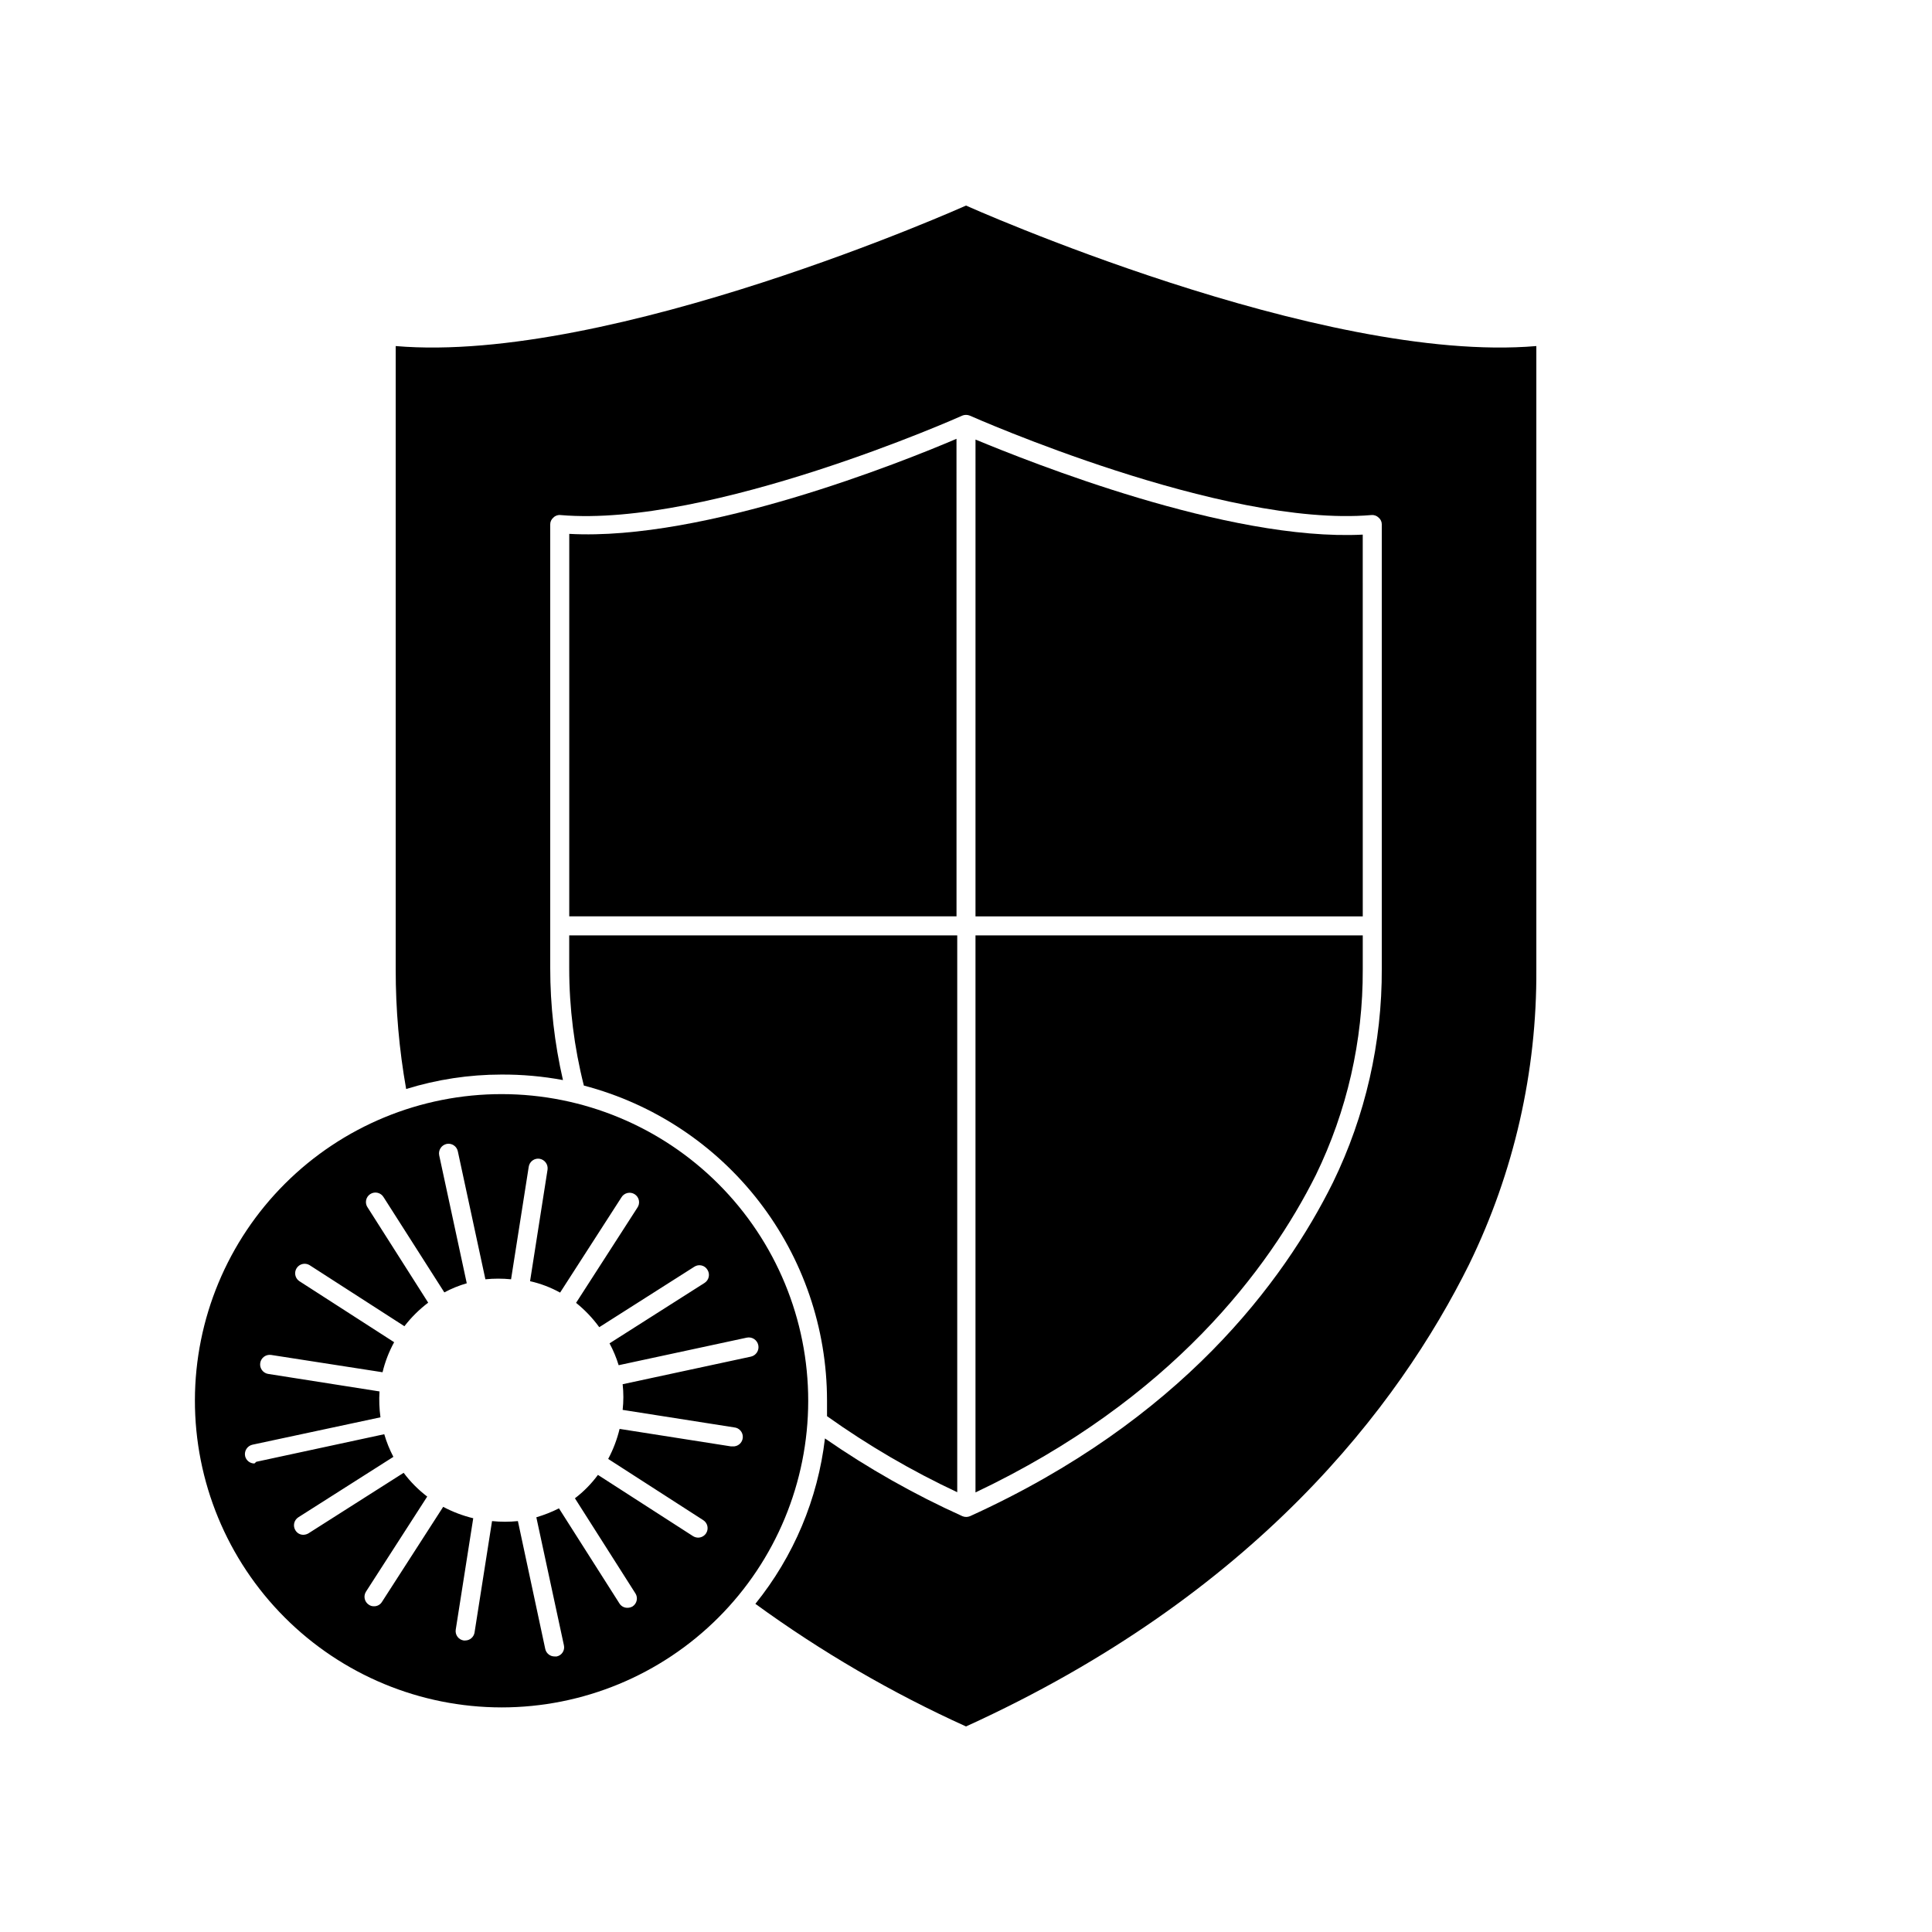 <?xml version="1.0" encoding="UTF-8"?>
<!-- Uploaded to: ICON Repo, www.svgrepo.com, Generator: ICON Repo Mixer Tools -->
<svg fill="#000000" width="800px" height="800px" version="1.1" viewBox="144 144 512 512" xmlns="http://www.w3.org/2000/svg">
 <g>
  <path d="m293.19 430.23c-2.246-9.75-3.379-19.719-3.375-29.723v-117.54c-0.004-0.703 0.309-1.371 0.855-1.816 0.5-0.504 1.207-0.746 1.914-0.652 39.598 3.375 105.8-26.047 106.41-26.348v-0.004c0.645-0.266 1.367-0.266 2.016 0 0.707 0.301 66.957 29.727 106.41 26.348l-0.004 0.004c0.703-0.082 1.406 0.16 1.914 0.652 0.547 0.445 0.863 1.113 0.859 1.816v117.69c0.086 19.652-4.344 39.062-12.949 56.73-13.047 26.301-40.305 63.027-96.176 88.418h-0.004c-0.645 0.27-1.367 0.27-2.012 0-12.742-5.75-24.934-12.648-36.426-20.605-1.887 16.059-8.281 31.254-18.441 43.832 17.453 12.703 36.156 23.594 55.824 32.496 76.477-34.812 114.57-84.691 133.36-122.53h-0.004c11.863-24.316 17.949-51.039 17.785-78.09v-165.2c-57.133 4.887-151.14-37.23-151.14-37.23s-94.012 42.117-151.14 37.23v165.2c-0.012 10.625 0.914 21.227 2.769 31.688 8.16-2.527 16.652-3.82 25.191-3.828 5.492-0.031 10.977 0.457 16.375 1.461z"/>
  <path d="m492.7 455.42c8.266-16.98 12.523-35.629 12.445-54.512v-9.02h-102.63v147.62c52.047-24.688 77.789-59.348 90.184-84.086z"/>
  <path d="m505.14 285.68c-35.82 1.812-88.469-19.348-102.62-25.191l-0.004 126.36h102.63z"/>
  <path d="m363.17 515.07v4.231c10.871 7.742 22.422 14.488 34.508 20.152v-147.57h-102.83v8.766c0.012 10.465 1.316 20.891 3.883 31.035 18.441 4.832 34.762 15.629 46.422 30.715 11.656 15.082 17.992 33.602 18.016 52.668z"/>
  <path d="m397.48 260.29c-14.156 6.047-66.703 27.156-102.62 25.191l-0.004 101.36h102.63z"/>
  <path d="m276.92 596.48c21.543 0 42.207-8.555 57.445-23.785 15.238-15.227 23.805-35.887 23.82-57.43 0.012-21.543-8.531-42.211-23.75-57.461-15.219-15.246-35.871-23.828-57.414-23.852-21.547-0.027-42.219 8.5-57.477 23.711-15.258 15.211-23.848 35.855-23.891 57.402-0.027 21.574 8.523 42.273 23.766 57.543 15.238 15.27 35.926 23.859 57.5 23.871zm-65.496-64.641c-1.18 0.008-2.207-0.809-2.469-1.965-0.281-1.375 0.594-2.719 1.965-3.019l33.906-7.254v-0.004c-0.309-2.269-0.395-4.562-0.25-6.852l-29.473-4.637v0.004c-1.391-0.211-2.352-1.508-2.141-2.898 0.207-1.391 1.504-2.348 2.894-2.141l29.523 4.586c0.664-2.781 1.699-5.457 3.074-7.961l-25.191-16.223c-1.086-0.785-1.371-2.281-0.645-3.406 0.723-1.129 2.203-1.488 3.367-0.828l25.191 16.223h-0.004c1.816-2.352 3.934-4.449 6.301-6.246l-16.02-25.191h-0.004c-0.402-0.559-0.559-1.262-0.43-1.941 0.129-0.68 0.531-1.273 1.113-1.648 0.578-0.375 1.289-0.492 1.961-0.328 0.672 0.164 1.246 0.598 1.59 1.199l16.07 25.191c1.891-1.012 3.883-1.824 5.945-2.418l-7.305-33.906c-0.281-1.375 0.594-2.723 1.965-3.023 0.652-0.137 1.336-0.004 1.891 0.367 0.559 0.367 0.945 0.941 1.082 1.598l7.305 33.906c2.262-0.227 4.539-0.227 6.801 0l4.684-29.828c0.102-0.66 0.461-1.254 0.996-1.652 0.539-0.398 1.215-0.562 1.875-0.461 1.363 0.23 2.301 1.5 2.117 2.871l-4.637 29.574h0.004c2.781 0.625 5.461 1.645 7.957 3.023l16.223-25.191c0.344-0.602 0.918-1.035 1.59-1.199 0.672-0.164 1.379-0.047 1.961 0.328s0.984 0.969 1.113 1.648c0.129 0.68-0.027 1.383-0.43 1.941l-16.223 25.191c2.324 1.867 4.391 4.035 6.144 6.449l25.191-16.02c0.562-0.371 1.254-0.492 1.91-0.34 0.656 0.148 1.223 0.562 1.566 1.145 0.75 1.168 0.41 2.723-0.754 3.477l-25.191 16.02c0.992 1.848 1.805 3.789 2.418 5.793l33.957-7.305c1.391-0.293 2.754 0.602 3.047 1.992s-0.598 2.754-1.988 3.047l-33.957 7.305c0.25 2.262 0.25 4.543 0 6.801l29.523 4.637c1.391 0.109 2.426 1.328 2.316 2.719-0.113 1.395-1.328 2.43-2.723 2.32h-0.402l-29.523-4.637c-0.668 2.769-1.684 5.445-3.023 7.961l25.191 16.223c1.168 0.754 1.504 2.309 0.758 3.477-0.469 0.715-1.262 1.148-2.117 1.156-0.48-0.008-0.953-0.148-1.359-0.402l-25.191-16.223c-1.73 2.344-3.781 4.43-6.098 6.199l16.02 25.191 0.004-0.004c0.75 1.172 0.41 2.727-0.758 3.477-0.414 0.234-0.883 0.359-1.359 0.355-0.859 0.016-1.668-0.426-2.117-1.16l-16.02-25.191c-1.926 0.965-3.93 1.758-5.996 2.367l7.305 33.906c0.152 0.652 0.031 1.332-0.328 1.891-0.363 0.562-0.934 0.953-1.586 1.082h-0.555c-1.18 0.008-2.207-0.809-2.469-1.965l-7.254-33.906c-2.277 0.227-4.574 0.227-6.852 0l-4.637 29.523h0.004c-0.199 1.215-1.242 2.109-2.469 2.117h-0.406c-0.66-0.098-1.254-0.457-1.652-0.996-0.398-0.539-0.562-1.215-0.461-1.875l4.637-29.523h-0.004c-2.769-0.672-5.441-1.688-7.961-3.023l-16.223 25.191c-0.445 0.734-1.254 1.176-2.113 1.156-0.484 0.016-0.961-0.125-1.363-0.402-1.164-0.75-1.504-2.305-0.754-3.477l16.223-25.191v0.004c-2.363-1.801-4.465-3.922-6.246-6.301l-25.191 16.02v0.004c-0.41 0.246-0.879 0.387-1.359 0.402-0.863 0.02-1.668-0.422-2.117-1.16-0.75-1.168-0.41-2.723 0.758-3.477l25.191-16.02h-0.004c-1.004-1.914-1.812-3.922-2.418-5.996l-33.906 7.305z"/>
 </g>
</svg>